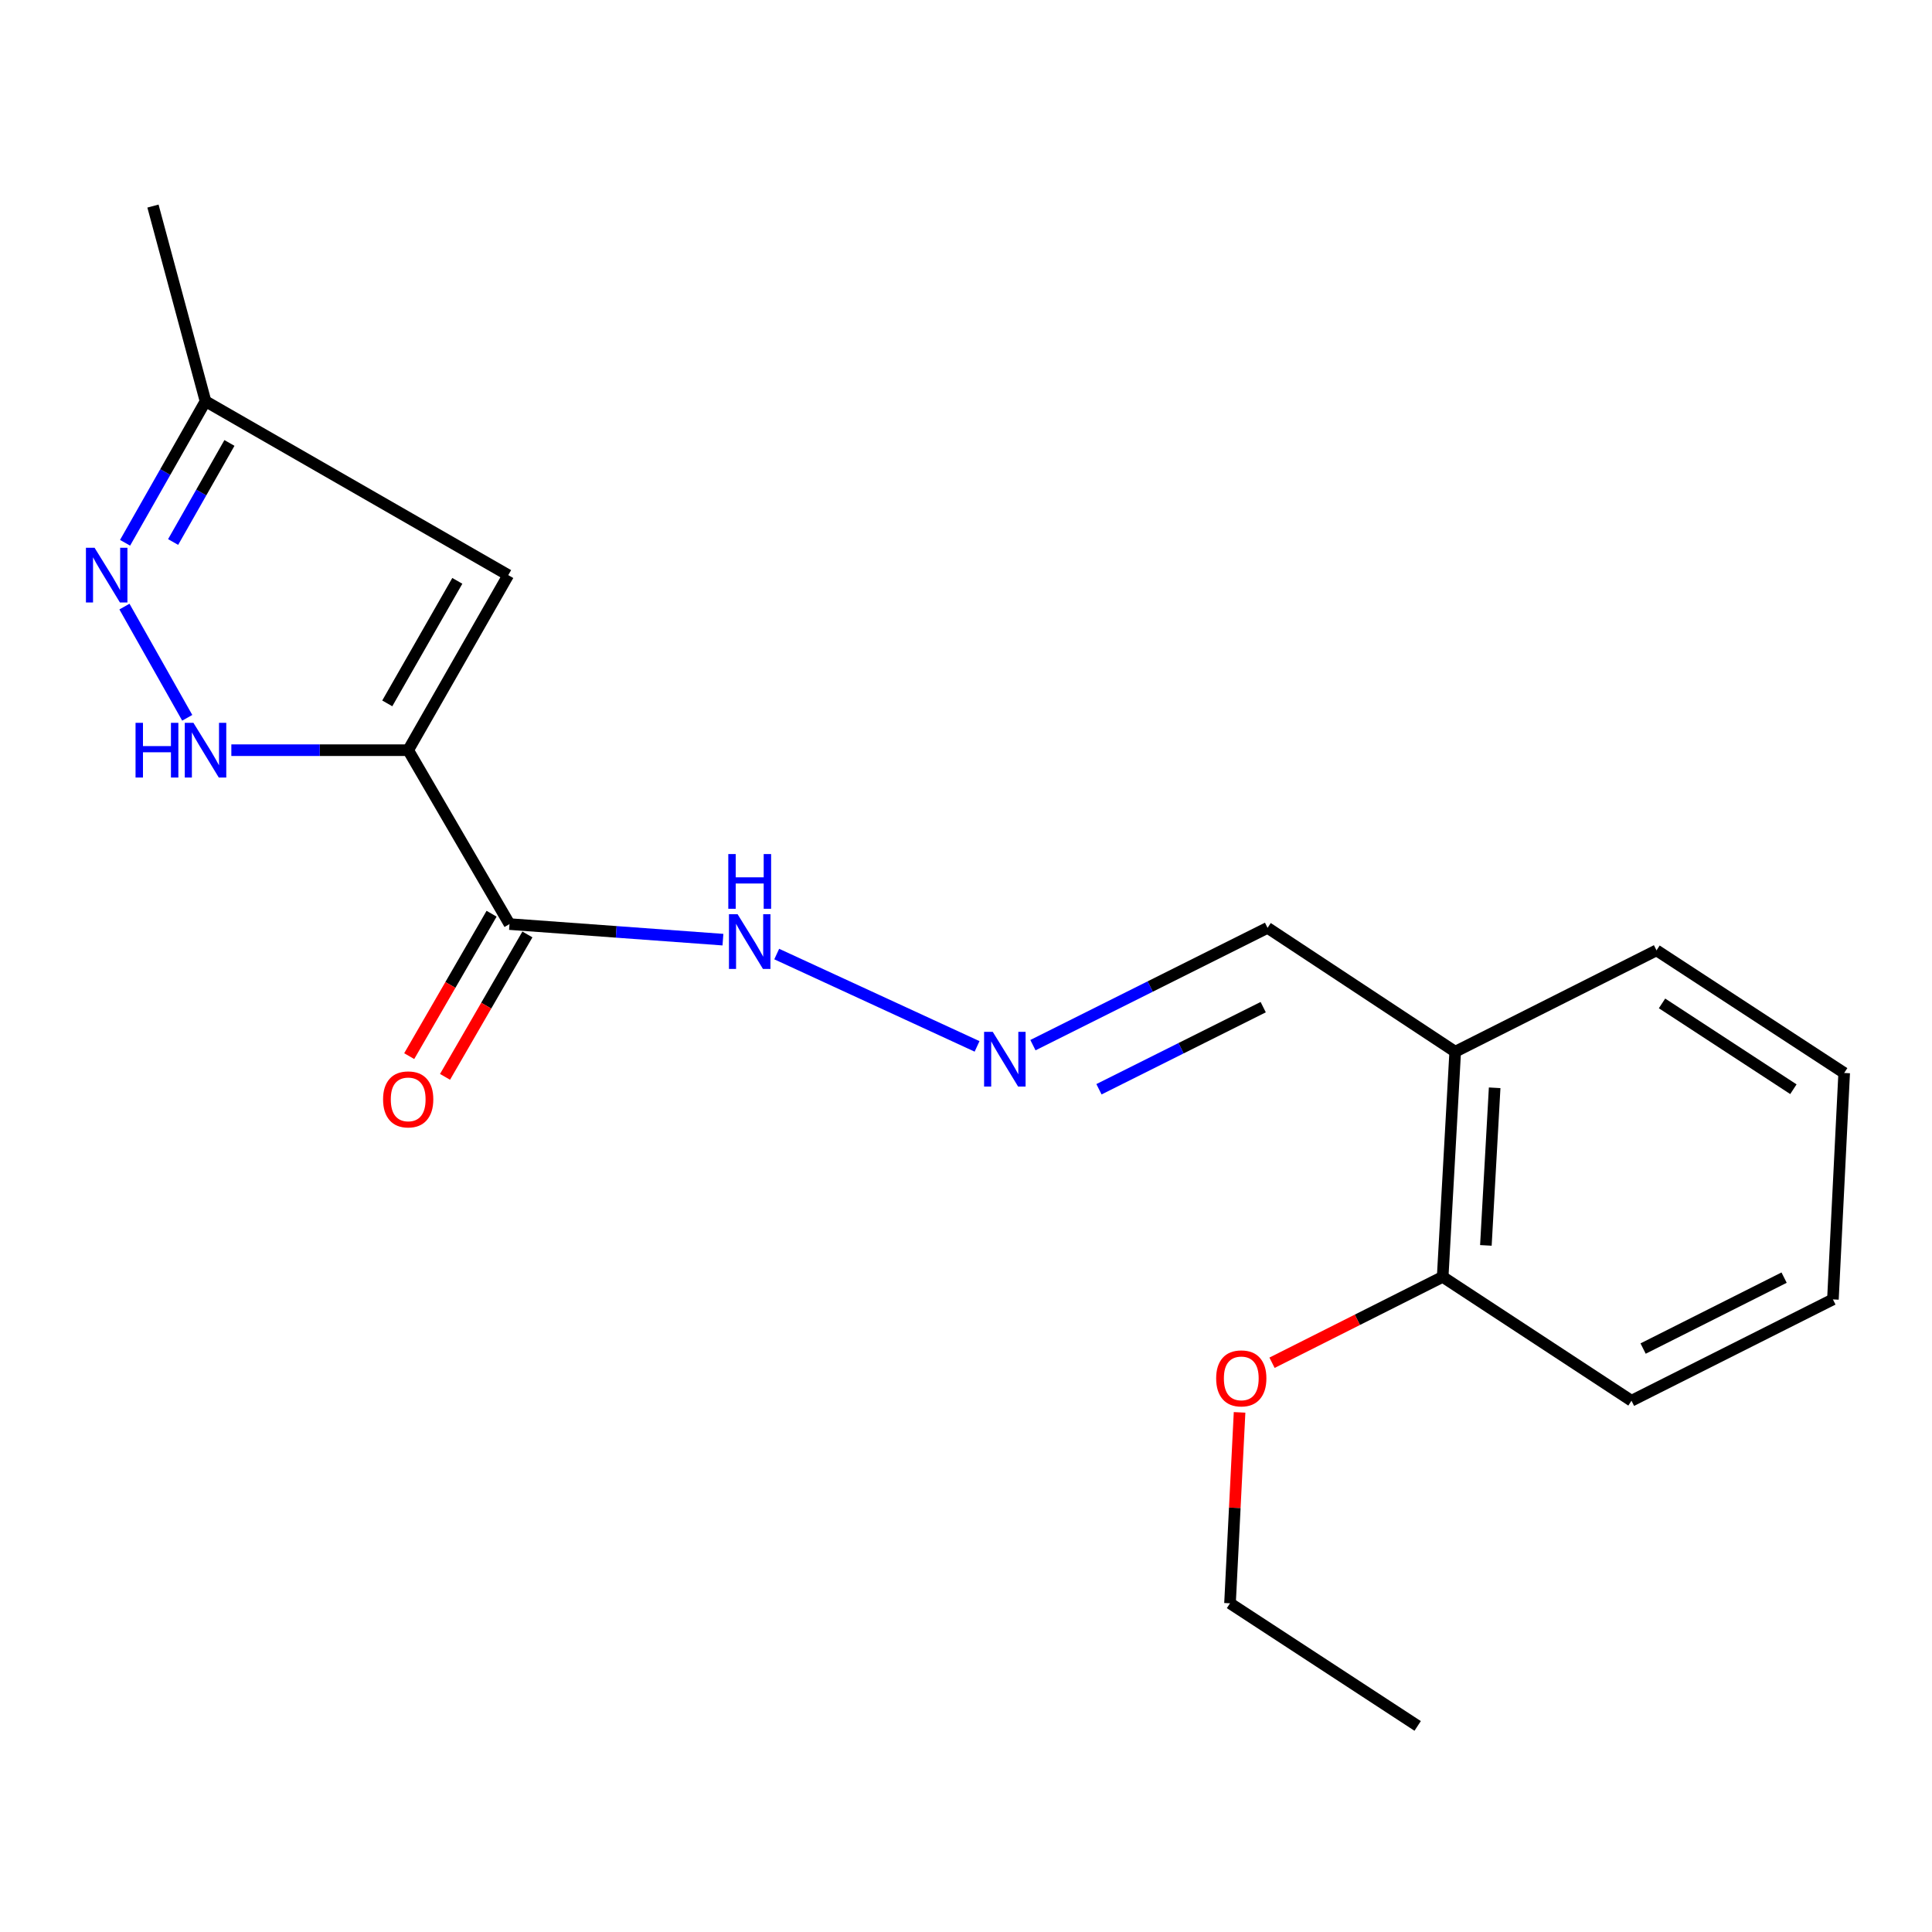 <?xml version='1.0' encoding='iso-8859-1'?>
<svg version='1.1' baseProfile='full'
              xmlns='http://www.w3.org/2000/svg'
                      xmlns:rdkit='http://www.rdkit.org/xml'
                      xmlns:xlink='http://www.w3.org/1999/xlink'
                  xml:space='preserve'
width='1000px' height='1000px' viewBox='0 0 1000 1000'>
<!-- END OF HEADER -->
<rect style='opacity:1.0;fill:#FFFFFF;stroke:none' width='1000' height='1000' x='0' y='0'> </rect>
<path class='bond-0' d='M 211.278,388.295 L 165.51,388.295' style='fill:none;fill-rule:evenodd;stroke:#000000;stroke-width:6px;stroke-linecap:butt;stroke-linejoin:miter;stroke-opacity:1' />
<path class='bond-0' d='M 165.51,388.295 L 119.743,388.295' style='fill:none;fill-rule:evenodd;stroke:#0000FF;stroke-width:6px;stroke-linecap:butt;stroke-linejoin:miter;stroke-opacity:1' />
<path class='bond-1' d='M 211.278,388.295 L 263.715,478.304' style='fill:none;fill-rule:evenodd;stroke:#000000;stroke-width:6px;stroke-linecap:butt;stroke-linejoin:miter;stroke-opacity:1' />
<path class='bond-2' d='M 211.278,388.295 L 263.072,297.691' style='fill:none;fill-rule:evenodd;stroke:#000000;stroke-width:6px;stroke-linecap:butt;stroke-linejoin:miter;stroke-opacity:1' />
<path class='bond-2' d='M 200.449,364.073 L 236.705,300.65' style='fill:none;fill-rule:evenodd;stroke:#000000;stroke-width:6px;stroke-linecap:butt;stroke-linejoin:miter;stroke-opacity:1' />
<path class='bond-3' d='M 96.915,371.534 L 64.41,313.971' style='fill:none;fill-rule:evenodd;stroke:#0000FF;stroke-width:6px;stroke-linecap:butt;stroke-linejoin:miter;stroke-opacity:1' />
<path class='bond-7' d='M 263.715,478.304 L 318.953,482.333' style='fill:none;fill-rule:evenodd;stroke:#000000;stroke-width:6px;stroke-linecap:butt;stroke-linejoin:miter;stroke-opacity:1' />
<path class='bond-7' d='M 318.953,482.333 L 374.19,486.362' style='fill:none;fill-rule:evenodd;stroke:#0000FF;stroke-width:6px;stroke-linecap:butt;stroke-linejoin:miter;stroke-opacity:1' />
<path class='bond-8' d='M 254.443,472.941 L 233.123,509.798' style='fill:none;fill-rule:evenodd;stroke:#000000;stroke-width:6px;stroke-linecap:butt;stroke-linejoin:miter;stroke-opacity:1' />
<path class='bond-8' d='M 233.123,509.798 L 211.804,546.654' style='fill:none;fill-rule:evenodd;stroke:#FF0000;stroke-width:6px;stroke-linecap:butt;stroke-linejoin:miter;stroke-opacity:1' />
<path class='bond-8' d='M 272.986,483.667 L 251.667,520.524' style='fill:none;fill-rule:evenodd;stroke:#000000;stroke-width:6px;stroke-linecap:butt;stroke-linejoin:miter;stroke-opacity:1' />
<path class='bond-8' d='M 251.667,520.524 L 230.347,557.381' style='fill:none;fill-rule:evenodd;stroke:#FF0000;stroke-width:6px;stroke-linecap:butt;stroke-linejoin:miter;stroke-opacity:1' />
<path class='bond-4' d='M 263.072,297.691 L 106.38,207.694' style='fill:none;fill-rule:evenodd;stroke:#000000;stroke-width:6px;stroke-linecap:butt;stroke-linejoin:miter;stroke-opacity:1' />
<path class='bond-19' d='M 64.738,280.943 L 85.559,244.318' style='fill:none;fill-rule:evenodd;stroke:#0000FF;stroke-width:6px;stroke-linecap:butt;stroke-linejoin:miter;stroke-opacity:1' />
<path class='bond-19' d='M 85.559,244.318 L 106.38,207.694' style='fill:none;fill-rule:evenodd;stroke:#000000;stroke-width:6px;stroke-linecap:butt;stroke-linejoin:miter;stroke-opacity:1' />
<path class='bond-19' d='M 89.608,280.543 L 104.183,254.906' style='fill:none;fill-rule:evenodd;stroke:#0000FF;stroke-width:6px;stroke-linecap:butt;stroke-linejoin:miter;stroke-opacity:1' />
<path class='bond-19' d='M 104.183,254.906 L 118.757,229.268' style='fill:none;fill-rule:evenodd;stroke:#000000;stroke-width:6px;stroke-linecap:butt;stroke-linejoin:miter;stroke-opacity:1' />
<path class='bond-13' d='M 106.38,207.694 L 79.174,106.664' style='fill:none;fill-rule:evenodd;stroke:#000000;stroke-width:6px;stroke-linecap:butt;stroke-linejoin:miter;stroke-opacity:1' />
<path class='bond-5' d='M 505.728,541.61 L 402.026,493.816' style='fill:none;fill-rule:evenodd;stroke:#0000FF;stroke-width:6px;stroke-linecap:butt;stroke-linejoin:miter;stroke-opacity:1' />
<path class='bond-10' d='M 534.644,540.967 L 595.365,510.611' style='fill:none;fill-rule:evenodd;stroke:#0000FF;stroke-width:6px;stroke-linecap:butt;stroke-linejoin:miter;stroke-opacity:1' />
<path class='bond-10' d='M 595.365,510.611 L 656.086,480.256' style='fill:none;fill-rule:evenodd;stroke:#000000;stroke-width:6px;stroke-linecap:butt;stroke-linejoin:miter;stroke-opacity:1' />
<path class='bond-10' d='M 568.825,563.795 L 611.33,542.547' style='fill:none;fill-rule:evenodd;stroke:#0000FF;stroke-width:6px;stroke-linecap:butt;stroke-linejoin:miter;stroke-opacity:1' />
<path class='bond-10' d='M 611.33,542.547 L 653.835,521.298' style='fill:none;fill-rule:evenodd;stroke:#000000;stroke-width:6px;stroke-linecap:butt;stroke-linejoin:miter;stroke-opacity:1' />
<path class='bond-6' d='M 753.212,544.368 L 656.086,480.256' style='fill:none;fill-rule:evenodd;stroke:#000000;stroke-width:6px;stroke-linecap:butt;stroke-linejoin:miter;stroke-opacity:1' />
<path class='bond-9' d='M 753.212,544.368 L 746.726,660.905' style='fill:none;fill-rule:evenodd;stroke:#000000;stroke-width:6px;stroke-linecap:butt;stroke-linejoin:miter;stroke-opacity:1' />
<path class='bond-9' d='M 773.629,563.039 L 769.088,644.615' style='fill:none;fill-rule:evenodd;stroke:#000000;stroke-width:6px;stroke-linecap:butt;stroke-linejoin:miter;stroke-opacity:1' />
<path class='bond-12' d='M 753.212,544.368 L 857.408,491.907' style='fill:none;fill-rule:evenodd;stroke:#000000;stroke-width:6px;stroke-linecap:butt;stroke-linejoin:miter;stroke-opacity:1' />
<path class='bond-11' d='M 746.726,660.905 L 702.563,683.13' style='fill:none;fill-rule:evenodd;stroke:#000000;stroke-width:6px;stroke-linecap:butt;stroke-linejoin:miter;stroke-opacity:1' />
<path class='bond-11' d='M 702.563,683.13 L 658.401,705.355' style='fill:none;fill-rule:evenodd;stroke:#FF0000;stroke-width:6px;stroke-linecap:butt;stroke-linejoin:miter;stroke-opacity:1' />
<path class='bond-14' d='M 746.726,660.905 L 844.459,725.017' style='fill:none;fill-rule:evenodd;stroke:#000000;stroke-width:6px;stroke-linecap:butt;stroke-linejoin:miter;stroke-opacity:1' />
<path class='bond-15' d='M 641.598,731.041 L 639.125,780.454' style='fill:none;fill-rule:evenodd;stroke:#FF0000;stroke-width:6px;stroke-linecap:butt;stroke-linejoin:miter;stroke-opacity:1' />
<path class='bond-15' d='M 639.125,780.454 L 636.652,829.866' style='fill:none;fill-rule:evenodd;stroke:#000000;stroke-width:6px;stroke-linecap:butt;stroke-linejoin:miter;stroke-opacity:1' />
<path class='bond-17' d='M 857.408,491.907 L 954.545,555.365' style='fill:none;fill-rule:evenodd;stroke:#000000;stroke-width:6px;stroke-linecap:butt;stroke-linejoin:miter;stroke-opacity:1' />
<path class='bond-17' d='M 860.262,519.36 L 928.259,563.78' style='fill:none;fill-rule:evenodd;stroke:#000000;stroke-width:6px;stroke-linecap:butt;stroke-linejoin:miter;stroke-opacity:1' />
<path class='bond-20' d='M 844.459,725.017 L 948.714,672.568' style='fill:none;fill-rule:evenodd;stroke:#000000;stroke-width:6px;stroke-linecap:butt;stroke-linejoin:miter;stroke-opacity:1' />
<path class='bond-20' d='M 850.47,698.012 L 923.448,661.298' style='fill:none;fill-rule:evenodd;stroke:#000000;stroke-width:6px;stroke-linecap:butt;stroke-linejoin:miter;stroke-opacity:1' />
<path class='bond-16' d='M 636.652,829.866 L 733.778,893.336' style='fill:none;fill-rule:evenodd;stroke:#000000;stroke-width:6px;stroke-linecap:butt;stroke-linejoin:miter;stroke-opacity:1' />
<path class='bond-18' d='M 954.545,555.365 L 948.714,672.568' style='fill:none;fill-rule:evenodd;stroke:#000000;stroke-width:6px;stroke-linecap:butt;stroke-linejoin:miter;stroke-opacity:1' />
<path  class='atom-1' d='M 70.16 374.135
L 74.001 374.135
L 74.001 386.175
L 88.481 386.175
L 88.481 374.135
L 92.32 374.135
L 92.32 402.455
L 88.481 402.455
L 88.481 389.375
L 74.001 389.375
L 74.001 402.455
L 70.16 402.455
L 70.16 374.135
' fill='#0000FF'/>
<path  class='atom-1' d='M 100.12 374.135
L 109.4 389.135
Q 110.32 390.615, 111.8 393.295
Q 113.28 395.975, 113.36 396.135
L 113.36 374.135
L 117.12 374.135
L 117.12 402.455
L 113.24 402.455
L 103.28 386.055
Q 102.12 384.135, 100.88 381.935
Q 99.68 379.735, 99.32 379.055
L 99.32 402.455
L 95.641 402.455
L 95.641 374.135
L 100.12 374.135
' fill='#0000FF'/>
<path  class='atom-4' d='M 48.957 283.531
L 58.237 298.531
Q 59.157 300.011, 60.637 302.691
Q 62.117 305.371, 62.197 305.531
L 62.197 283.531
L 65.957 283.531
L 65.957 311.851
L 62.077 311.851
L 52.117 295.451
Q 50.957 293.531, 49.717 291.331
Q 48.517 289.131, 48.157 288.451
L 48.157 311.851
L 44.477 311.851
L 44.477 283.531
L 48.957 283.531
' fill='#0000FF'/>
<path  class='atom-6' d='M 513.843 534.076
L 523.123 549.076
Q 524.043 550.556, 525.523 553.236
Q 527.003 555.916, 527.083 556.076
L 527.083 534.076
L 530.843 534.076
L 530.843 562.396
L 526.963 562.396
L 517.003 545.996
Q 515.843 544.076, 514.603 541.876
Q 513.403 539.676, 513.043 538.996
L 513.043 562.396
L 509.363 562.396
L 509.363 534.076
L 513.843 534.076
' fill='#0000FF'/>
<path  class='atom-8' d='M 381.787 473.213
L 391.067 488.213
Q 391.987 489.693, 393.467 492.373
Q 394.947 495.053, 395.027 495.213
L 395.027 473.213
L 398.787 473.213
L 398.787 501.533
L 394.907 501.533
L 384.947 485.133
Q 383.787 483.213, 382.547 481.013
Q 381.347 478.813, 380.987 478.133
L 380.987 501.533
L 377.307 501.533
L 377.307 473.213
L 381.787 473.213
' fill='#0000FF'/>
<path  class='atom-8' d='M 376.967 442.061
L 380.807 442.061
L 380.807 454.101
L 395.287 454.101
L 395.287 442.061
L 399.127 442.061
L 399.127 470.381
L 395.287 470.381
L 395.287 457.301
L 380.807 457.301
L 380.807 470.381
L 376.967 470.381
L 376.967 442.061
' fill='#0000FF'/>
<path  class='atom-9' d='M 198.278 569.036
Q 198.278 562.236, 201.638 558.436
Q 204.998 554.636, 211.278 554.636
Q 217.558 554.636, 220.918 558.436
Q 224.278 562.236, 224.278 569.036
Q 224.278 575.916, 220.878 579.836
Q 217.478 583.716, 211.278 583.716
Q 205.038 583.716, 201.638 579.836
Q 198.278 575.956, 198.278 569.036
M 211.278 580.516
Q 215.598 580.516, 217.918 577.636
Q 220.278 574.716, 220.278 569.036
Q 220.278 563.476, 217.918 560.676
Q 215.598 557.836, 211.278 557.836
Q 206.958 557.836, 204.598 560.636
Q 202.278 563.436, 202.278 569.036
Q 202.278 574.756, 204.598 577.636
Q 206.958 580.516, 211.278 580.516
' fill='#FF0000'/>
<path  class='atom-12' d='M 629.483 713.445
Q 629.483 706.645, 632.843 702.845
Q 636.203 699.045, 642.483 699.045
Q 648.763 699.045, 652.123 702.845
Q 655.483 706.645, 655.483 713.445
Q 655.483 720.325, 652.083 724.245
Q 648.683 728.125, 642.483 728.125
Q 636.243 728.125, 632.843 724.245
Q 629.483 720.365, 629.483 713.445
M 642.483 724.925
Q 646.803 724.925, 649.123 722.045
Q 651.483 719.125, 651.483 713.445
Q 651.483 707.885, 649.123 705.085
Q 646.803 702.245, 642.483 702.245
Q 638.163 702.245, 635.803 705.045
Q 633.483 707.845, 633.483 713.445
Q 633.483 719.165, 635.803 722.045
Q 638.163 724.925, 642.483 724.925
' fill='#FF0000'/>
</svg>
